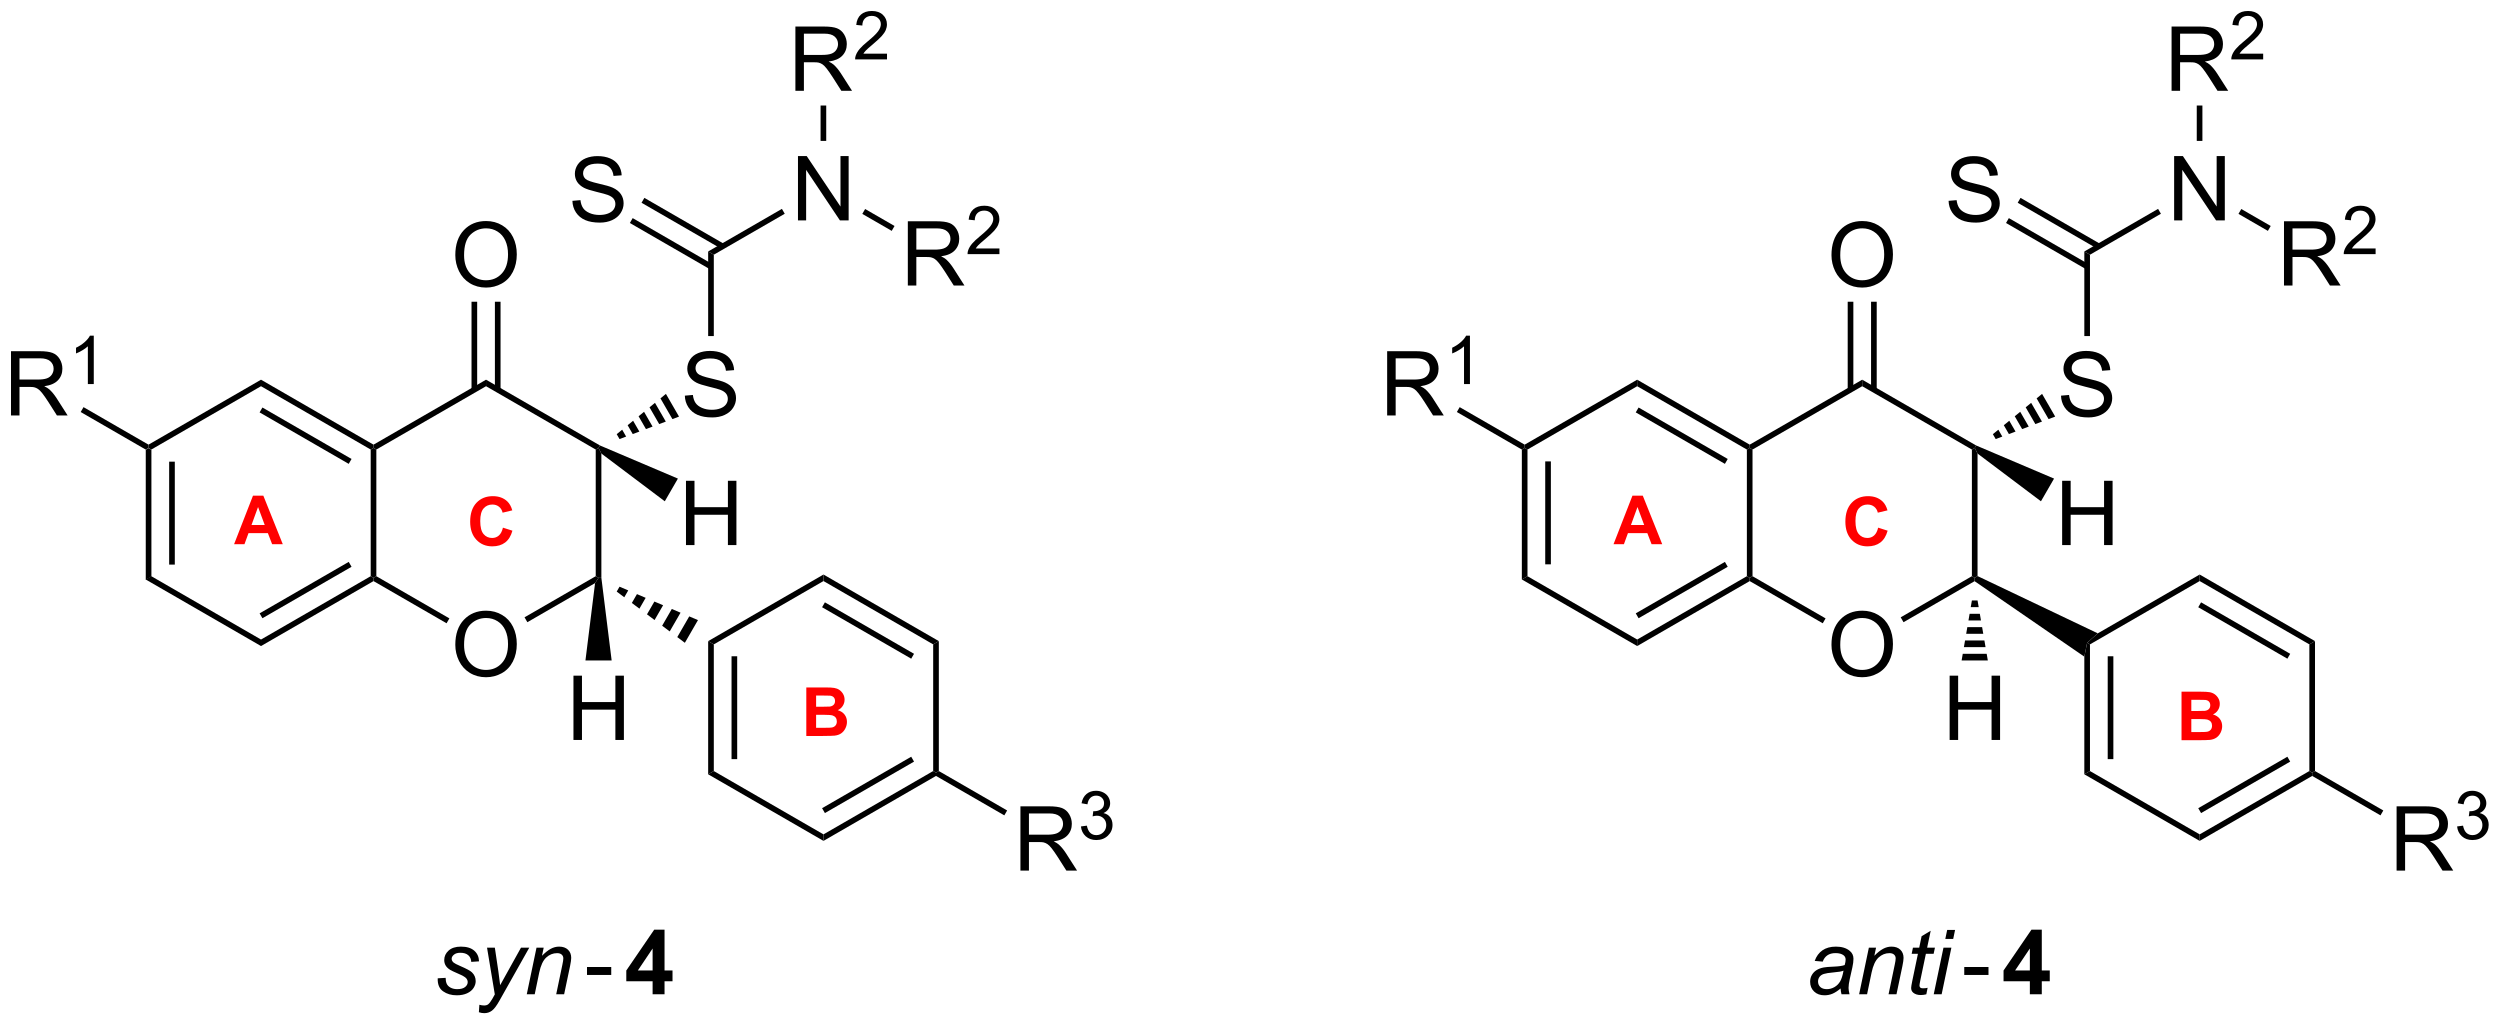<?xml version="1.0" encoding="UTF-8"?>
<!DOCTYPE svg PUBLIC '-//W3C//DTD SVG 1.0//EN'
          'http://www.w3.org/TR/2001/REC-SVG-20010904/DTD/svg10.dtd'>
<svg stroke-dasharray="none" shape-rendering="auto" xmlns="http://www.w3.org/2000/svg" font-family="'Dialog'" text-rendering="auto" width="607" fill-opacity="1" color-interpolation="auto" color-rendering="auto" preserveAspectRatio="xMidYMid meet" font-size="12px" viewBox="0 0 607 249" fill="black" xmlns:xlink="http://www.w3.org/1999/xlink" stroke="black" image-rendering="auto" stroke-miterlimit="10" stroke-linecap="square" stroke-linejoin="miter" font-style="normal" stroke-width="1" height="249" stroke-dashoffset="0" font-weight="normal" stroke-opacity="1"
><!--Generated by the Batik Graphics2D SVG Generator--><defs id="genericDefs"
  /><g
  ><defs id="defs1"
    ><clipPath clipPathUnits="userSpaceOnUse" id="clipPath1"
      ><path d="M2.944 2.736 L230.534 2.736 L230.534 95.982 L2.944 95.982 L2.944 2.736 Z"
      /></clipPath
      ><clipPath clipPathUnits="userSpaceOnUse" id="clipPath2"
      ><path d="M1.262 1.11 L1.262 91.763 L222.524 91.763 L222.524 1.11 Z"
      /></clipPath
    ></defs
    ><g transform="scale(2.667,2.667) translate(-2.944,-2.736) matrix(1.029,0,0,1.029,1.646,1.594)"
    ><path d="M14.157 40.902 L14.407 40.758 L14.657 40.902 L14.657 52.113 L14.157 52.402 ZM16.227 41.953 L16.227 51.063 L16.727 51.063 L16.727 41.953 Z" stroke="none" clip-path="url(#clipPath2)"
    /></g
    ><g transform="matrix(2.743,0,0,2.743,-3.463,-3.044)"
    ><path d="M14.157 52.402 L14.657 52.113 L24.366 57.719 L24.366 58.296 Z" stroke="none" clip-path="url(#clipPath2)"
    /></g
    ><g transform="matrix(2.743,0,0,2.743,-3.463,-3.044)"
    ><path d="M24.366 58.296 L24.366 57.719 L34.075 52.113 L34.325 52.258 L34.325 52.546 ZM24.491 55.834 L32.38 51.279 L32.13 50.846 L24.241 55.401 Z" stroke="none" clip-path="url(#clipPath2)"
    /></g
    ><g transform="matrix(2.743,0,0,2.743,-3.463,-3.044)"
    ><path d="M34.575 52.113 L34.325 52.258 L34.075 52.113 L34.075 40.902 L34.325 40.758 L34.575 40.902 Z" stroke="none" clip-path="url(#clipPath2)"
    /></g
    ><g transform="matrix(2.743,0,0,2.743,-3.463,-3.044)"
    ><path d="M34.325 40.469 L34.325 40.758 L34.075 40.902 L24.366 35.296 L24.366 34.719 ZM32.38 41.736 L24.491 37.181 L24.241 37.614 L32.13 42.169 Z" stroke="none" clip-path="url(#clipPath2)"
    /></g
    ><g transform="matrix(2.743,0,0,2.743,-3.463,-3.044)"
    ><path d="M24.366 34.719 L24.366 35.296 L14.657 40.902 L14.407 40.758 L14.407 40.469 Z" stroke="none" clip-path="url(#clipPath2)"
    /></g
    ><g transform="matrix(2.743,0,0,2.743,-3.463,-3.044)"
    ><path d="M41.565 58.186 Q41.565 56.768 42.325 55.968 Q43.086 55.166 44.29 55.166 Q45.077 55.166 45.708 55.544 Q46.342 55.919 46.673 56.592 Q47.007 57.265 47.007 58.119 Q47.007 58.986 46.658 59.669 Q46.308 60.352 45.666 60.704 Q45.027 61.056 44.285 61.056 Q43.482 61.056 42.848 60.668 Q42.217 60.277 41.891 59.607 Q41.565 58.934 41.565 58.186 ZM42.341 58.196 Q42.341 59.226 42.892 59.819 Q43.446 60.409 44.282 60.409 Q45.131 60.409 45.679 59.811 Q46.231 59.214 46.231 58.116 Q46.231 57.42 45.995 56.903 Q45.76 56.385 45.307 56.1 Q44.856 55.813 44.292 55.813 Q43.493 55.813 42.916 56.364 Q42.341 56.913 42.341 58.196 Z" stroke="none" clip-path="url(#clipPath2)"
    /></g
    ><g transform="matrix(2.743,0,0,2.743,-3.463,-3.044)"
    ><path d="M34.325 52.546 L34.325 52.258 L34.575 52.113 L41.041 55.847 L40.791 56.28 Z" stroke="none" clip-path="url(#clipPath2)"
    /></g
    ><g transform="matrix(2.743,0,0,2.743,-3.463,-3.044)"
    ><path d="M47.942 56.185 L47.692 55.752 L53.994 52.113 L54.244 52.258 L53.936 52.724 Z" stroke="none" clip-path="url(#clipPath2)"
    /></g
    ><g transform="matrix(2.743,0,0,2.743,-3.463,-3.044)"
    ><path d="M54.494 52.258 L54.244 52.258 L53.994 52.113 L53.994 40.902 L54.244 40.758 L54.494 41.257 Z" stroke="none" clip-path="url(#clipPath2)"
    /></g
    ><g transform="matrix(2.743,0,0,2.743,-3.463,-3.044)"
    ><path d="M54.369 40.541 L54.244 40.758 L53.994 40.902 L44.285 35.296 L44.285 34.719 Z" stroke="none" clip-path="url(#clipPath2)"
    /></g
    ><g transform="matrix(2.743,0,0,2.743,-3.463,-3.044)"
    ><path d="M44.285 34.719 L44.285 35.296 L34.575 40.902 L34.325 40.758 L34.325 40.469 Z" stroke="none" clip-path="url(#clipPath2)"
    /></g
    ><g transform="matrix(2.743,0,0,2.743,-3.463,-3.044)"
    ><path d="M2.235 37.887 L2.235 32.196 L4.758 32.196 Q5.519 32.196 5.915 32.349 Q6.311 32.502 6.546 32.89 Q6.784 33.278 6.784 33.749 Q6.784 34.355 6.391 34.771 Q6 35.185 5.18 35.297 Q5.48 35.441 5.635 35.581 Q5.964 35.884 6.259 36.337 L7.25 37.887 L6.303 37.887 L5.55 36.702 Q5.218 36.189 5.004 35.918 Q4.792 35.646 4.623 35.537 Q4.455 35.428 4.279 35.387 Q4.152 35.359 3.86 35.359 L2.988 35.359 L2.988 37.887 L2.235 37.887 ZM2.988 34.706 L4.605 34.706 Q5.123 34.706 5.413 34.6 Q5.705 34.494 5.855 34.259 Q6.008 34.023 6.008 33.749 Q6.008 33.345 5.713 33.087 Q5.42 32.825 4.789 32.825 L2.988 32.825 L2.988 34.706 Z" stroke="none" clip-path="url(#clipPath2)"
    /></g
    ><g transform="matrix(2.743,0,0,2.743,-3.463,-3.044)"
    ><path d="M9.563 35.105 L9.039 35.105 L9.039 31.764 Q8.849 31.945 8.542 32.125 Q8.235 32.306 7.991 32.397 L7.991 31.89 Q8.43 31.683 8.758 31.39 Q9.087 31.095 9.225 30.819 L9.563 30.819 L9.563 35.105 Z" stroke="none" clip-path="url(#clipPath2)"
    /></g
    ><g transform="matrix(2.743,0,0,2.743,-3.463,-3.044)"
    ><path d="M14.407 40.469 L14.407 40.758 L14.157 40.902 L8.405 37.581 L8.655 37.148 Z" stroke="none" clip-path="url(#clipPath2)"
    /></g
    ><g transform="matrix(2.743,0,0,2.743,-3.463,-3.044)"
    ><path d="M56.101 53.041 L56.872 53.37 L56.521 53.978 L55.851 53.474 ZM57.644 53.698 L58.415 54.027 L57.862 54.986 L57.191 54.482 ZM59.187 54.356 L59.958 54.684 L59.202 55.993 L58.532 55.489 ZM60.729 55.013 L61.501 55.342 L60.543 57.001 L59.873 56.497 ZM62.272 55.67 L63.044 55.999 L61.884 58.008 L61.213 57.504 Z" stroke="none" clip-path="url(#clipPath2)"
    /></g
    ><g transform="matrix(2.743,0,0,2.743,-3.463,-3.044)"
    ><path d="M61.882 36.132 L62.594 36.07 Q62.643 36.497 62.827 36.772 Q63.013 37.046 63.401 37.214 Q63.789 37.382 64.273 37.382 Q64.705 37.382 65.034 37.255 Q65.365 37.126 65.526 36.904 Q65.686 36.681 65.686 36.417 Q65.686 36.148 65.531 35.949 Q65.376 35.749 65.019 35.612 Q64.791 35.524 64.007 35.335 Q63.223 35.146 62.907 34.981 Q62.501 34.766 62.299 34.45 Q62.099 34.135 62.099 33.741 Q62.099 33.312 62.343 32.936 Q62.589 32.561 63.057 32.367 Q63.528 32.173 64.102 32.173 Q64.737 32.173 65.218 32.377 Q65.702 32.582 65.96 32.978 Q66.222 33.374 66.243 33.873 L65.521 33.928 Q65.461 33.389 65.125 33.115 Q64.791 32.838 64.133 32.838 Q63.45 32.838 63.137 33.089 Q62.827 33.337 62.827 33.692 Q62.827 33.997 63.047 34.197 Q63.264 34.393 64.183 34.603 Q65.101 34.81 65.443 34.965 Q65.94 35.193 66.175 35.545 Q66.413 35.897 66.413 36.355 Q66.413 36.808 66.152 37.212 Q65.893 37.613 65.404 37.838 Q64.918 38.06 64.309 38.06 Q63.536 38.06 63.013 37.835 Q62.493 37.608 62.195 37.157 Q61.898 36.704 61.882 36.132 Z" stroke="none" clip-path="url(#clipPath2)"
    /></g
    ><g transform="matrix(2.743,0,0,2.743,-3.463,-3.044)"
    ><path d="M55.851 39.541 L56.335 39.145 L56.686 39.753 L56.101 39.974 ZM56.819 38.749 L57.303 38.353 L57.856 39.311 L57.271 39.532 ZM57.787 37.956 L58.271 37.56 L59.026 38.869 L58.441 39.09 ZM58.755 37.164 L59.239 36.768 L60.197 38.427 L59.612 38.648 ZM59.723 36.372 L60.207 35.975 L61.367 37.985 L60.782 38.206 Z" stroke="none" clip-path="url(#clipPath2)"
    /></g
    ><g transform="matrix(2.743,0,0,2.743,-3.463,-3.044)"
    ><path d="M41.565 23.695 Q41.565 22.276 42.325 21.477 Q43.086 20.675 44.29 20.675 Q45.077 20.675 45.708 21.052 Q46.342 21.428 46.673 22.101 Q47.007 22.773 47.007 23.627 Q47.007 24.494 46.658 25.177 Q46.308 25.861 45.666 26.213 Q45.027 26.565 44.285 26.565 Q43.482 26.565 42.848 26.177 Q42.217 25.786 41.891 25.115 Q41.565 24.443 41.565 23.695 ZM42.341 23.705 Q42.341 24.735 42.892 25.328 Q43.446 25.918 44.282 25.918 Q45.131 25.918 45.679 25.32 Q46.231 24.722 46.231 23.625 Q46.231 22.929 45.995 22.411 Q45.76 21.893 45.307 21.609 Q44.856 21.322 44.292 21.322 Q43.493 21.322 42.916 21.873 Q42.341 22.421 42.341 23.705 Z" stroke="none" clip-path="url(#clipPath2)"
    /></g
    ><g transform="matrix(2.743,0,0,2.743,-3.463,-3.044)"
    ><path d="M45.569 35.605 L45.569 27.818 L45.069 27.818 L45.069 35.605 ZM43.5 35.605 L43.5 27.818 L43 27.818 L43 35.605 Z" stroke="none" clip-path="url(#clipPath2)"
    /></g
    ><g transform="matrix(2.743,0,0,2.743,-3.463,-3.044)"
    ><path d="M64.446 30.855 L63.946 30.855 L63.946 23.368 L64.446 23.656 Z" stroke="none" clip-path="url(#clipPath2)"
    /></g
    ><g transform="matrix(2.743,0,0,2.743,-3.463,-3.044)"
    ><path d="M51.93 18.887 L52.642 18.825 Q52.691 19.252 52.875 19.526 Q53.061 19.8 53.449 19.968 Q53.837 20.137 54.321 20.137 Q54.754 20.137 55.082 20.01 Q55.413 19.881 55.574 19.658 Q55.734 19.435 55.734 19.171 Q55.734 18.902 55.579 18.703 Q55.424 18.504 55.067 18.367 Q54.839 18.279 54.055 18.09 Q53.271 17.901 52.955 17.735 Q52.549 17.52 52.347 17.205 Q52.148 16.889 52.148 16.496 Q52.148 16.066 52.391 15.691 Q52.637 15.316 53.105 15.121 Q53.576 14.927 54.151 14.927 Q54.785 14.927 55.266 15.132 Q55.75 15.336 56.009 15.732 Q56.27 16.128 56.291 16.628 L55.569 16.682 Q55.509 16.144 55.173 15.869 Q54.839 15.592 54.182 15.592 Q53.498 15.592 53.185 15.843 Q52.875 16.092 52.875 16.446 Q52.875 16.752 53.095 16.951 Q53.312 17.148 54.231 17.357 Q55.15 17.564 55.491 17.72 Q55.988 17.947 56.224 18.299 Q56.462 18.651 56.462 19.109 Q56.462 19.562 56.2 19.966 Q55.941 20.367 55.452 20.592 Q54.966 20.815 54.358 20.815 Q53.584 20.815 53.061 20.59 Q52.541 20.362 52.243 19.912 Q51.946 19.459 51.93 18.887 Z" stroke="none" clip-path="url(#clipPath2)"
    /></g
    ><g transform="matrix(2.743,0,0,2.743,-3.463,-3.044)"
    ><path d="M65.355 22.698 L58.299 18.625 L58.049 19.058 L65.105 23.131 ZM64.321 24.49 L57.265 20.416 L57.015 20.849 L64.071 24.923 Z" stroke="none" clip-path="url(#clipPath2)"
    /></g
    ><g transform="matrix(2.743,0,0,2.743,-3.463,-3.044)"
    ><path d="M71.896 20.616 L71.896 14.925 L72.67 14.925 L75.659 19.392 L75.659 14.925 L76.381 14.925 L76.381 20.616 L75.607 20.616 L72.618 16.144 L72.618 20.616 L71.896 20.616 Z" stroke="none" clip-path="url(#clipPath2)"
    /></g
    ><g transform="matrix(2.743,0,0,2.743,-3.463,-3.044)"
    ><path d="M64.446 23.656 L63.946 23.368 L70.475 19.598 L70.725 20.031 Z" stroke="none" clip-path="url(#clipPath2)"
    /></g
    ><g transform="matrix(2.743,0,0,2.743,-3.463,-3.044)"
    ><path d="M71.668 9.15 L71.668 3.459 L74.192 3.459 Q74.952 3.459 75.348 3.612 Q75.744 3.765 75.98 4.153 Q76.218 4.541 76.218 5.012 Q76.218 5.617 75.824 6.034 Q75.434 6.448 74.613 6.559 Q74.913 6.704 75.069 6.844 Q75.397 7.147 75.692 7.6 L76.684 9.15 L75.736 9.15 L74.983 7.965 Q74.652 7.452 74.437 7.181 Q74.225 6.909 74.057 6.8 Q73.889 6.691 73.713 6.65 Q73.586 6.622 73.293 6.622 L72.421 6.622 L72.421 9.15 L71.668 9.15 ZM72.421 5.97 L74.039 5.97 Q74.556 5.97 74.846 5.863 Q75.139 5.757 75.289 5.522 Q75.441 5.286 75.441 5.012 Q75.441 4.608 75.146 4.349 Q74.854 4.088 74.222 4.088 L72.421 4.088 L72.421 5.97 Z" stroke="none" clip-path="url(#clipPath2)"
    /></g
    ><g transform="matrix(2.743,0,0,2.743,-3.463,-3.044)"
    ><path d="M79.777 5.863 L79.777 6.367 L76.955 6.367 Q76.949 6.177 77.017 6.003 Q77.124 5.715 77.36 5.436 Q77.599 5.156 78.047 4.79 Q78.742 4.219 78.987 3.885 Q79.231 3.551 79.231 3.254 Q79.231 2.944 79.008 2.73 Q78.787 2.515 78.428 2.515 Q78.049 2.515 77.822 2.742 Q77.595 2.969 77.593 3.371 L77.054 3.316 Q77.11 2.713 77.471 2.398 Q77.832 2.082 78.439 2.082 Q79.055 2.082 79.412 2.424 Q79.771 2.763 79.771 3.266 Q79.771 3.522 79.666 3.771 Q79.561 4.017 79.317 4.291 Q79.074 4.564 78.509 5.042 Q78.038 5.438 77.904 5.58 Q77.77 5.721 77.683 5.863 L79.777 5.863 Z" stroke="none" clip-path="url(#clipPath2)"
    /></g
    ><g transform="matrix(2.743,0,0,2.743,-3.463,-3.044)"
    ><path d="M74.397 13.582 L73.897 13.582 L73.897 10.45 L74.397 10.45 Z" stroke="none" clip-path="url(#clipPath2)"
    /></g
    ><g transform="matrix(2.743,0,0,2.743,-3.463,-3.044)"
    ><path d="M81.62 26.387 L81.62 20.696 L84.143 20.696 Q84.904 20.696 85.3 20.849 Q85.696 21.002 85.931 21.39 Q86.17 21.778 86.17 22.249 Q86.17 22.855 85.776 23.271 Q85.385 23.685 84.565 23.797 Q84.865 23.941 85.021 24.081 Q85.349 24.384 85.644 24.837 L86.635 26.387 L85.688 26.387 L84.935 25.202 Q84.604 24.689 84.389 24.418 Q84.177 24.146 84.009 24.037 Q83.841 23.928 83.665 23.887 Q83.538 23.859 83.245 23.859 L82.373 23.859 L82.373 26.387 L81.62 26.387 ZM82.373 23.206 L83.991 23.206 Q84.508 23.206 84.798 23.1 Q85.09 22.994 85.24 22.759 Q85.393 22.523 85.393 22.249 Q85.393 21.845 85.098 21.587 Q84.806 21.325 84.174 21.325 L82.373 21.325 L82.373 23.206 Z" stroke="none" clip-path="url(#clipPath2)"
    /></g
    ><g transform="matrix(2.743,0,0,2.743,-3.463,-3.044)"
    ><path d="M89.729 23.1 L89.729 23.605 L86.906 23.605 Q86.901 23.414 86.969 23.24 Q87.075 22.952 87.312 22.673 Q87.551 22.393 87.999 22.026 Q88.694 21.456 88.939 21.122 Q89.183 20.788 89.183 20.491 Q89.183 20.181 88.96 19.967 Q88.739 19.752 88.38 19.752 Q88.001 19.752 87.774 19.979 Q87.547 20.206 87.545 20.608 L87.005 20.553 Q87.062 19.95 87.423 19.635 Q87.784 19.319 88.391 19.319 Q89.007 19.319 89.364 19.661 Q89.723 20 89.723 20.503 Q89.723 20.759 89.618 21.008 Q89.513 21.254 89.269 21.528 Q89.026 21.801 88.461 22.279 Q87.99 22.675 87.856 22.817 Q87.722 22.958 87.634 23.1 L89.729 23.1 Z" stroke="none" clip-path="url(#clipPath2)"
    /></g
    ><g transform="matrix(2.743,0,0,2.743,-3.463,-3.044)"
    ><path d="M77.59 20.043 L77.84 19.61 L80.444 21.113 L80.194 21.546 Z" stroke="none" clip-path="url(#clipPath2)"
    /></g
    ><g transform="matrix(2.743,0,0,2.743,-3.463,-3.044)"
    ><path d="M63.946 57.859 L64.446 58.148 L64.446 69.359 L63.946 69.648 ZM66.016 59.199 L66.016 68.308 L66.516 68.308 L66.516 59.199 Z" stroke="none" clip-path="url(#clipPath2)"
    /></g
    ><g transform="matrix(2.743,0,0,2.743,-3.463,-3.044)"
    ><path d="M63.946 69.648 L64.446 69.359 L74.155 74.965 L74.155 75.542 Z" stroke="none" clip-path="url(#clipPath2)"
    /></g
    ><g transform="matrix(2.743,0,0,2.743,-3.463,-3.044)"
    ><path d="M74.155 75.542 L74.155 74.965 L83.864 69.359 L84.114 69.503 L84.114 69.792 ZM74.28 73.08 L82.169 68.525 L81.919 68.092 L74.03 72.647 Z" stroke="none" clip-path="url(#clipPath2)"
    /></g
    ><g transform="matrix(2.743,0,0,2.743,-3.463,-3.044)"
    ><path d="M84.364 69.359 L84.114 69.503 L83.864 69.359 L83.864 58.148 L84.364 57.859 Z" stroke="none" clip-path="url(#clipPath2)"
    /></g
    ><g transform="matrix(2.743,0,0,2.743,-3.463,-3.044)"
    ><path d="M84.364 57.859 L83.864 58.148 L74.155 52.542 L74.155 51.965 ZM82.169 58.982 L74.28 54.427 L74.03 54.86 L81.919 59.415 Z" stroke="none" clip-path="url(#clipPath2)"
    /></g
    ><g transform="matrix(2.743,0,0,2.743,-3.463,-3.044)"
    ><path d="M74.155 51.965 L74.155 52.542 L64.446 58.148 L63.946 57.859 Z" stroke="none" clip-path="url(#clipPath2)"
    /></g
    ><g transform="matrix(2.743,0,0,2.743,-3.463,-3.044)"
    ><path d="M91.587 78.174 L91.587 72.483 L94.11 72.483 Q94.871 72.483 95.267 72.636 Q95.663 72.789 95.898 73.177 Q96.136 73.565 96.136 74.036 Q96.136 74.641 95.743 75.058 Q95.352 75.472 94.532 75.584 Q94.832 75.728 94.987 75.868 Q95.316 76.171 95.611 76.624 L96.602 78.174 L95.655 78.174 L94.902 76.989 Q94.571 76.476 94.356 76.205 Q94.144 75.933 93.975 75.824 Q93.807 75.716 93.631 75.674 Q93.504 75.646 93.212 75.646 L92.34 75.646 L92.34 78.174 L91.587 78.174 ZM92.34 74.993 L93.957 74.993 Q94.475 74.993 94.765 74.887 Q95.057 74.781 95.207 74.546 Q95.36 74.31 95.36 74.036 Q95.36 73.632 95.065 73.374 Q94.772 73.112 94.141 73.112 L92.34 73.112 L92.34 74.993 Z" stroke="none" clip-path="url(#clipPath2)"
    /></g
    ><g transform="matrix(2.743,0,0,2.743,-3.463,-3.044)"
    ><path d="M96.943 74.264 L97.467 74.194 Q97.558 74.64 97.774 74.836 Q97.991 75.032 98.304 75.032 Q98.672 75.032 98.927 74.776 Q99.183 74.52 99.183 74.141 Q99.183 73.781 98.946 73.548 Q98.711 73.313 98.346 73.313 Q98.199 73.313 97.978 73.371 L98.036 72.911 Q98.088 72.917 98.119 72.917 Q98.455 72.917 98.723 72.742 Q98.991 72.567 98.991 72.203 Q98.991 71.915 98.795 71.727 Q98.601 71.537 98.292 71.537 Q97.985 71.537 97.782 71.729 Q97.578 71.921 97.519 72.305 L96.996 72.212 Q97.093 71.684 97.432 71.395 Q97.774 71.106 98.28 71.106 Q98.63 71.106 98.923 71.255 Q99.218 71.405 99.373 71.665 Q99.528 71.923 99.528 72.214 Q99.528 72.492 99.379 72.719 Q99.231 72.946 98.94 73.08 Q99.319 73.167 99.528 73.443 Q99.738 73.716 99.738 74.13 Q99.738 74.689 99.33 75.079 Q98.923 75.467 98.3 75.467 Q97.739 75.467 97.366 75.133 Q96.996 74.798 96.943 74.264 Z" stroke="none" clip-path="url(#clipPath2)"
    /></g
    ><g transform="matrix(2.743,0,0,2.743,-3.463,-3.044)"
    ><path d="M84.114 69.792 L84.114 69.503 L84.364 69.359 L90.411 72.85 L90.161 73.283 Z" stroke="none" clip-path="url(#clipPath2)"
    /></g
    ><g transform="matrix(2.743,0,0,2.743,-3.463,-3.044)"
    ><path d="M61.983 49.358 L61.983 43.667 L62.736 43.667 L62.736 46.004 L65.694 46.004 L65.694 43.667 L66.447 43.667 L66.447 49.358 L65.694 49.358 L65.694 46.674 L62.736 46.674 L62.736 49.358 L61.983 49.358 Z" stroke="none" clip-path="url(#clipPath2)"
    /></g
    ><g transform="matrix(2.743,0,0,2.743,-3.463,-3.044)"
    ><path d="M54.494 41.257 L54.244 40.758 L54.369 40.541 L61.267 43.473 L60.107 45.482 Z" stroke="none" clip-path="url(#clipPath2)"
    /></g
    ><g transform="matrix(2.743,0,0,2.743,-3.463,-3.044)"
    ><path d="M52.023 66.608 L52.023 60.917 L52.776 60.917 L52.776 63.254 L55.734 63.254 L55.734 60.917 L56.487 60.917 L56.487 66.608 L55.734 66.608 L55.734 63.924 L52.776 63.924 L52.776 66.608 L52.023 66.608 Z" stroke="none" clip-path="url(#clipPath2)"
    /></g
    ><g transform="matrix(2.743,0,0,2.743,-3.463,-3.044)"
    ><path d="M53.936 52.724 L54.244 52.258 L54.494 52.258 L55.404 59.573 L53.084 59.573 Z" stroke="none" clip-path="url(#clipPath2)"
    /></g
    ><g transform="matrix(2.743,0,0,2.743,-3.463,-3.044)"
    ><path d="M135.97 40.902 L136.22 40.758 L136.47 40.902 L136.47 52.113 L135.97 52.402 ZM138.04 41.953 L138.04 51.063 L138.54 51.063 L138.54 41.953 Z" stroke="none" clip-path="url(#clipPath2)"
    /></g
    ><g transform="matrix(2.743,0,0,2.743,-3.463,-3.044)"
    ><path d="M135.97 52.402 L136.47 52.113 L146.179 57.719 L146.179 58.296 Z" stroke="none" clip-path="url(#clipPath2)"
    /></g
    ><g transform="matrix(2.743,0,0,2.743,-3.463,-3.044)"
    ><path d="M146.179 58.296 L146.179 57.719 L155.889 52.113 L156.139 52.258 L156.139 52.546 ZM146.304 55.834 L154.194 51.279 L153.944 50.846 L146.054 55.401 Z" stroke="none" clip-path="url(#clipPath2)"
    /></g
    ><g transform="matrix(2.743,0,0,2.743,-3.463,-3.044)"
    ><path d="M156.389 52.113 L156.139 52.258 L155.889 52.113 L155.889 40.902 L156.139 40.758 L156.389 40.902 Z" stroke="none" clip-path="url(#clipPath2)"
    /></g
    ><g transform="matrix(2.743,0,0,2.743,-3.463,-3.044)"
    ><path d="M156.139 40.469 L156.139 40.758 L155.889 40.902 L146.179 35.296 L146.179 34.719 ZM154.194 41.736 L146.304 37.181 L146.054 37.614 L153.944 42.169 Z" stroke="none" clip-path="url(#clipPath2)"
    /></g
    ><g transform="matrix(2.743,0,0,2.743,-3.463,-3.044)"
    ><path d="M146.179 34.719 L146.179 35.296 L136.47 40.902 L136.22 40.758 L136.22 40.469 Z" stroke="none" clip-path="url(#clipPath2)"
    /></g
    ><g transform="matrix(2.743,0,0,2.743,-3.463,-3.044)"
    ><path d="M163.378 58.186 Q163.378 56.768 164.139 55.968 Q164.9 55.166 166.103 55.166 Q166.89 55.166 167.521 55.544 Q168.155 55.919 168.487 56.592 Q168.82 57.265 168.82 58.119 Q168.82 58.986 168.471 59.669 Q168.122 60.352 167.48 60.704 Q166.841 61.056 166.098 61.056 Q165.296 61.056 164.662 60.668 Q164.03 60.277 163.704 59.607 Q163.378 58.934 163.378 58.186 ZM164.154 58.196 Q164.154 59.226 164.706 59.819 Q165.259 60.409 166.095 60.409 Q166.944 60.409 167.493 59.811 Q168.044 59.214 168.044 58.116 Q168.044 57.42 167.809 56.903 Q167.573 56.385 167.12 56.1 Q166.67 55.813 166.106 55.813 Q165.306 55.813 164.729 56.364 Q164.154 56.913 164.154 58.196 Z" stroke="none" clip-path="url(#clipPath2)"
    /></g
    ><g transform="matrix(2.743,0,0,2.743,-3.463,-3.044)"
    ><path d="M156.139 52.546 L156.139 52.258 L156.389 52.113 L162.855 55.847 L162.605 56.28 Z" stroke="none" clip-path="url(#clipPath2)"
    /></g
    ><g transform="matrix(2.743,0,0,2.743,-3.463,-3.044)"
    ><path d="M169.755 56.185 L169.505 55.752 L175.807 52.113 L176.057 52.258 L176.046 52.553 Z" stroke="none" clip-path="url(#clipPath2)"
    /></g
    ><g transform="matrix(2.743,0,0,2.743,-3.463,-3.044)"
    ><path d="M176.307 52.101 L176.057 52.258 L175.807 52.113 L175.807 40.902 L176.057 40.758 L176.307 41.257 Z" stroke="none" clip-path="url(#clipPath2)"
    /></g
    ><g transform="matrix(2.743,0,0,2.743,-3.463,-3.044)"
    ><path d="M176.182 40.541 L176.057 40.758 L175.807 40.902 L166.098 35.296 L166.098 34.719 Z" stroke="none" clip-path="url(#clipPath2)"
    /></g
    ><g transform="matrix(2.743,0,0,2.743,-3.463,-3.044)"
    ><path d="M166.098 34.719 L166.098 35.296 L156.389 40.902 L156.139 40.758 L156.139 40.469 Z" stroke="none" clip-path="url(#clipPath2)"
    /></g
    ><g transform="matrix(2.743,0,0,2.743,-3.463,-3.044)"
    ><path d="M124.048 37.887 L124.048 32.196 L126.571 32.196 Q127.332 32.196 127.728 32.349 Q128.124 32.502 128.359 32.89 Q128.598 33.278 128.598 33.749 Q128.598 34.355 128.204 34.771 Q127.813 35.185 126.993 35.297 Q127.293 35.441 127.449 35.581 Q127.777 35.884 128.072 36.337 L129.063 37.887 L128.116 37.887 L127.363 36.702 Q127.032 36.189 126.817 35.918 Q126.605 35.646 126.437 35.537 Q126.269 35.428 126.093 35.387 Q125.966 35.359 125.673 35.359 L124.801 35.359 L124.801 37.887 L124.048 37.887 ZM124.801 34.706 L126.419 34.706 Q126.936 34.706 127.226 34.6 Q127.518 34.494 127.668 34.259 Q127.821 34.023 127.821 33.749 Q127.821 33.345 127.526 33.087 Q127.234 32.825 126.602 32.825 L124.801 32.825 L124.801 34.706 Z" stroke="none" clip-path="url(#clipPath2)"
    /></g
    ><g transform="matrix(2.743,0,0,2.743,-3.463,-3.044)"
    ><path d="M131.376 35.105 L130.852 35.105 L130.852 31.764 Q130.662 31.945 130.355 32.125 Q130.049 32.306 129.804 32.397 L129.804 31.89 Q130.243 31.683 130.571 31.39 Q130.901 31.095 131.039 30.819 L131.376 30.819 L131.376 35.105 Z" stroke="none" clip-path="url(#clipPath2)"
    /></g
    ><g transform="matrix(2.743,0,0,2.743,-3.463,-3.044)"
    ><path d="M136.22 40.469 L136.22 40.758 L135.97 40.902 L130.218 37.581 L130.468 37.148 Z" stroke="none" clip-path="url(#clipPath2)"
    /></g
    ><g transform="matrix(2.743,0,0,2.743,-3.463,-3.044)"
    ><path d="M176.046 52.553 L176.057 52.258 L176.307 52.101 L186.951 57.171 L186.009 58.003 L185.759 59.235 Z" stroke="none" clip-path="url(#clipPath2)"
    /></g
    ><g transform="matrix(2.743,0,0,2.743,-3.463,-3.044)"
    ><path d="M183.695 36.132 L184.407 36.07 Q184.456 36.497 184.64 36.772 Q184.826 37.046 185.214 37.214 Q185.603 37.382 186.087 37.382 Q186.519 37.382 186.847 37.255 Q187.179 37.126 187.339 36.904 Q187.5 36.681 187.5 36.417 Q187.5 36.148 187.344 35.949 Q187.189 35.749 186.832 35.612 Q186.604 35.524 185.82 35.335 Q185.036 35.146 184.72 34.981 Q184.314 34.766 184.112 34.45 Q183.913 34.135 183.913 33.741 Q183.913 33.312 184.156 32.936 Q184.402 32.561 184.87 32.367 Q185.341 32.173 185.916 32.173 Q186.55 32.173 187.031 32.377 Q187.515 32.582 187.774 32.978 Q188.035 33.374 188.056 33.873 L187.334 33.928 Q187.274 33.389 186.938 33.115 Q186.604 32.838 185.947 32.838 Q185.264 32.838 184.951 33.089 Q184.64 33.337 184.64 33.692 Q184.64 33.997 184.86 34.197 Q185.077 34.393 185.996 34.603 Q186.915 34.81 187.256 34.965 Q187.753 35.193 187.989 35.545 Q188.227 35.897 188.227 36.355 Q188.227 36.808 187.965 37.212 Q187.707 37.613 187.218 37.838 Q186.731 38.06 186.123 38.06 Q185.349 38.06 184.826 37.835 Q184.306 37.608 184.009 37.157 Q183.711 36.704 183.695 36.132 Z" stroke="none" clip-path="url(#clipPath2)"
    /></g
    ><g transform="matrix(2.743,0,0,2.743,-3.463,-3.044)"
    ><path d="M177.664 39.541 L178.148 39.145 L178.499 39.753 L177.914 39.974 ZM178.632 38.749 L179.116 38.353 L179.67 39.311 L179.084 39.532 ZM179.6 37.956 L180.084 37.56 L180.84 38.869 L180.255 39.09 ZM180.568 37.164 L181.052 36.768 L182.01 38.427 L181.425 38.648 ZM181.536 36.372 L182.02 35.975 L183.18 37.984 L182.595 38.206 Z" stroke="none" clip-path="url(#clipPath2)"
    /></g
    ><g transform="matrix(2.743,0,0,2.743,-3.463,-3.044)"
    ><path d="M163.378 23.695 Q163.378 22.277 164.139 21.477 Q164.9 20.675 166.103 20.675 Q166.89 20.675 167.521 21.052 Q168.155 21.428 168.487 22.101 Q168.82 22.773 168.82 23.628 Q168.82 24.494 168.471 25.178 Q168.122 25.861 167.48 26.213 Q166.841 26.565 166.098 26.565 Q165.296 26.565 164.662 26.177 Q164.03 25.786 163.704 25.116 Q163.378 24.443 163.378 23.695 ZM164.154 23.705 Q164.154 24.735 164.706 25.328 Q165.259 25.918 166.095 25.918 Q166.944 25.918 167.493 25.32 Q168.044 24.722 168.044 23.625 Q168.044 22.929 167.809 22.411 Q167.573 21.894 167.12 21.609 Q166.67 21.322 166.106 21.322 Q165.306 21.322 164.729 21.873 Q164.154 22.422 164.154 23.705 Z" stroke="none" clip-path="url(#clipPath2)"
    /></g
    ><g transform="matrix(2.743,0,0,2.743,-3.463,-3.044)"
    ><path d="M167.382 35.605 L167.382 27.818 L166.882 27.818 L166.882 35.605 ZM165.314 35.605 L165.314 27.818 L164.814 27.818 L164.814 35.605 Z" stroke="none" clip-path="url(#clipPath2)"
    /></g
    ><g transform="matrix(2.743,0,0,2.743,-3.463,-3.044)"
    ><path d="M186.259 30.855 L185.759 30.855 L185.759 23.368 L186.259 23.656 Z" stroke="none" clip-path="url(#clipPath2)"
    /></g
    ><g transform="matrix(2.743,0,0,2.743,-3.463,-3.044)"
    ><path d="M173.744 18.887 L174.455 18.825 Q174.505 19.252 174.688 19.526 Q174.875 19.8 175.263 19.968 Q175.651 20.137 176.135 20.137 Q176.567 20.137 176.896 20.01 Q177.227 19.881 177.387 19.658 Q177.548 19.435 177.548 19.171 Q177.548 18.902 177.393 18.703 Q177.237 18.504 176.88 18.367 Q176.652 18.279 175.868 18.09 Q175.084 17.901 174.768 17.735 Q174.362 17.52 174.16 17.205 Q173.961 16.889 173.961 16.496 Q173.961 16.066 174.204 15.691 Q174.45 15.316 174.918 15.121 Q175.389 14.927 175.964 14.927 Q176.598 14.927 177.079 15.132 Q177.563 15.336 177.822 15.732 Q178.083 16.128 178.104 16.628 L177.382 16.682 Q177.323 16.144 176.986 15.869 Q176.652 15.592 175.995 15.592 Q175.312 15.592 174.999 15.843 Q174.688 16.092 174.688 16.446 Q174.688 16.752 174.908 16.951 Q175.126 17.148 176.044 17.357 Q176.963 17.564 177.305 17.72 Q177.802 17.947 178.037 18.299 Q178.275 18.651 178.275 19.109 Q178.275 19.562 178.014 19.966 Q177.755 20.367 177.266 20.592 Q176.779 20.815 176.171 20.815 Q175.397 20.815 174.875 20.59 Q174.354 20.362 174.057 19.912 Q173.759 19.459 173.744 18.887 Z" stroke="none" clip-path="url(#clipPath2)"
    /></g
    ><g transform="matrix(2.743,0,0,2.743,-3.463,-3.044)"
    ><path d="M187.168 22.698 L180.112 18.625 L179.862 19.058 L186.918 23.131 ZM186.134 24.49 L179.078 20.416 L178.828 20.849 L185.884 24.923 Z" stroke="none" clip-path="url(#clipPath2)"
    /></g
    ><g transform="matrix(2.743,0,0,2.743,-3.463,-3.044)"
    ><path d="M193.709 20.616 L193.709 14.925 L194.483 14.925 L197.472 19.392 L197.472 14.925 L198.194 14.925 L198.194 20.616 L197.42 20.616 L194.431 16.144 L194.431 20.616 L193.709 20.616 Z" stroke="none" clip-path="url(#clipPath2)"
    /></g
    ><g transform="matrix(2.743,0,0,2.743,-3.463,-3.044)"
    ><path d="M186.259 23.656 L185.759 23.368 L192.288 19.598 L192.538 20.031 Z" stroke="none" clip-path="url(#clipPath2)"
    /></g
    ><g transform="matrix(2.743,0,0,2.743,-3.463,-3.044)"
    ><path d="M193.482 9.15 L193.482 3.459 L196.005 3.459 Q196.766 3.459 197.161 3.612 Q197.558 3.765 197.793 4.153 Q198.031 4.541 198.031 5.012 Q198.031 5.617 197.638 6.034 Q197.247 6.448 196.427 6.559 Q196.727 6.704 196.882 6.844 Q197.211 7.147 197.506 7.6 L198.497 9.15 L197.55 9.15 L196.797 7.965 Q196.465 7.452 196.251 7.181 Q196.038 6.909 195.87 6.8 Q195.702 6.691 195.526 6.65 Q195.399 6.622 195.107 6.622 L194.235 6.622 L194.235 9.15 L193.482 9.15 ZM194.235 5.97 L195.852 5.97 Q196.37 5.97 196.66 5.863 Q196.952 5.757 197.102 5.522 Q197.255 5.286 197.255 5.012 Q197.255 4.608 196.96 4.349 Q196.667 4.088 196.036 4.088 L194.235 4.088 L194.235 5.97 Z" stroke="none" clip-path="url(#clipPath2)"
    /></g
    ><g transform="matrix(2.743,0,0,2.743,-3.463,-3.044)"
    ><path d="M201.59 5.863 L201.59 6.367 L198.768 6.367 Q198.762 6.177 198.83 6.003 Q198.937 5.715 199.174 5.436 Q199.412 5.156 199.861 4.79 Q200.556 4.219 200.8 3.885 Q201.045 3.551 201.045 3.254 Q201.045 2.944 200.821 2.73 Q200.6 2.515 200.241 2.515 Q199.863 2.515 199.636 2.742 Q199.409 2.969 199.407 3.371 L198.867 3.316 Q198.923 2.713 199.284 2.398 Q199.645 2.082 200.253 2.082 Q200.868 2.082 201.225 2.424 Q201.584 2.763 201.584 3.266 Q201.584 3.522 201.48 3.771 Q201.375 4.017 201.13 4.291 Q200.887 4.564 200.323 5.042 Q199.851 5.438 199.717 5.58 Q199.583 5.721 199.496 5.863 L201.59 5.863 Z" stroke="none" clip-path="url(#clipPath2)"
    /></g
    ><g transform="matrix(2.743,0,0,2.743,-3.463,-3.044)"
    ><path d="M196.211 13.582 L195.711 13.582 L195.711 10.45 L196.211 10.45 Z" stroke="none" clip-path="url(#clipPath2)"
    /></g
    ><g transform="matrix(2.743,0,0,2.743,-3.463,-3.044)"
    ><path d="M203.433 26.387 L203.433 20.696 L205.957 20.696 Q206.717 20.696 207.113 20.849 Q207.509 21.002 207.745 21.39 Q207.983 21.778 207.983 22.249 Q207.983 22.855 207.589 23.271 Q207.199 23.685 206.378 23.797 Q206.679 23.941 206.834 24.081 Q207.162 24.384 207.458 24.837 L208.449 26.387 L207.501 26.387 L206.749 25.202 Q206.417 24.689 206.202 24.418 Q205.99 24.146 205.822 24.037 Q205.654 23.928 205.478 23.887 Q205.351 23.859 205.059 23.859 L204.186 23.859 L204.186 26.387 L203.433 26.387 ZM204.186 23.206 L205.804 23.206 Q206.321 23.206 206.611 23.1 Q206.904 22.994 207.054 22.759 Q207.207 22.523 207.207 22.249 Q207.207 21.845 206.911 21.587 Q206.619 21.325 205.988 21.325 L204.186 21.325 L204.186 23.206 Z" stroke="none" clip-path="url(#clipPath2)"
    /></g
    ><g transform="matrix(2.743,0,0,2.743,-3.463,-3.044)"
    ><path d="M211.542 23.1 L211.542 23.605 L208.72 23.605 Q208.714 23.414 208.782 23.24 Q208.889 22.952 209.125 22.673 Q209.364 22.393 209.812 22.026 Q210.507 21.456 210.752 21.122 Q210.996 20.788 210.996 20.491 Q210.996 20.181 210.773 19.967 Q210.552 19.752 210.193 19.752 Q209.815 19.752 209.587 19.979 Q209.36 20.206 209.358 20.608 L208.819 20.553 Q208.875 19.95 209.236 19.635 Q209.597 19.319 210.205 19.319 Q210.82 19.319 211.177 19.661 Q211.536 20 211.536 20.503 Q211.536 20.759 211.431 21.008 Q211.327 21.254 211.082 21.528 Q210.839 21.801 210.274 22.279 Q209.803 22.675 209.669 22.817 Q209.535 22.958 209.448 23.1 L211.542 23.1 Z" stroke="none" clip-path="url(#clipPath2)"
    /></g
    ><g transform="matrix(2.743,0,0,2.743,-3.463,-3.044)"
    ><path d="M199.404 20.043 L199.654 19.61 L202.257 21.113 L202.007 21.546 Z" stroke="none" clip-path="url(#clipPath2)"
    /></g
    ><g transform="matrix(2.743,0,0,2.743,-3.463,-3.044)"
    ><path d="M185.759 59.235 L186.009 58.003 L186.259 58.148 L186.259 69.359 L185.759 69.648 ZM187.829 59.199 L187.829 68.308 L188.329 68.308 L188.329 59.199 Z" stroke="none" clip-path="url(#clipPath2)"
    /></g
    ><g transform="matrix(2.743,0,0,2.743,-3.463,-3.044)"
    ><path d="M185.759 69.648 L186.259 69.359 L195.968 74.965 L195.968 75.542 Z" stroke="none" clip-path="url(#clipPath2)"
    /></g
    ><g transform="matrix(2.743,0,0,2.743,-3.463,-3.044)"
    ><path d="M195.968 75.542 L195.968 74.965 L205.678 69.359 L205.928 69.503 L205.928 69.792 ZM196.093 73.08 L203.982 68.525 L203.732 68.092 L195.843 72.647 Z" stroke="none" clip-path="url(#clipPath2)"
    /></g
    ><g transform="matrix(2.743,0,0,2.743,-3.463,-3.044)"
    ><path d="M206.178 69.359 L205.928 69.503 L205.678 69.359 L205.678 58.148 L206.178 57.859 Z" stroke="none" clip-path="url(#clipPath2)"
    /></g
    ><g transform="matrix(2.743,0,0,2.743,-3.463,-3.044)"
    ><path d="M206.178 57.859 L205.678 58.148 L195.968 52.542 L195.968 51.965 ZM203.982 58.982 L196.093 54.427 L195.843 54.86 L203.732 59.415 Z" stroke="none" clip-path="url(#clipPath2)"
    /></g
    ><g transform="matrix(2.743,0,0,2.743,-3.463,-3.044)"
    ><path d="M195.968 51.965 L195.968 52.542 L186.259 58.148 L186.009 58.003 L186.951 57.171 Z" stroke="none" clip-path="url(#clipPath2)"
    /></g
    ><g transform="matrix(2.743,0,0,2.743,-3.463,-3.044)"
    ><path d="M213.4 78.174 L213.4 72.483 L215.923 72.483 Q216.684 72.483 217.08 72.636 Q217.476 72.789 217.712 73.177 Q217.95 73.565 217.95 74.036 Q217.95 74.641 217.556 75.058 Q217.166 75.472 216.345 75.584 Q216.645 75.728 216.801 75.868 Q217.129 76.171 217.424 76.624 L218.416 78.174 L217.468 78.174 L216.715 76.989 Q216.384 76.476 216.169 76.205 Q215.957 75.933 215.789 75.824 Q215.621 75.716 215.445 75.674 Q215.318 75.646 215.025 75.646 L214.153 75.646 L214.153 78.174 L213.4 78.174 ZM214.153 74.993 L215.771 74.993 Q216.288 74.993 216.578 74.887 Q216.87 74.781 217.021 74.546 Q217.173 74.31 217.173 74.036 Q217.173 73.632 216.878 73.374 Q216.586 73.112 215.954 73.112 L214.153 73.112 L214.153 74.993 Z" stroke="none" clip-path="url(#clipPath2)"
    /></g
    ><g transform="matrix(2.743,0,0,2.743,-3.463,-3.044)"
    ><path d="M218.756 74.264 L219.28 74.194 Q219.372 74.64 219.587 74.836 Q219.805 75.032 220.117 75.032 Q220.486 75.032 220.74 74.776 Q220.996 74.52 220.996 74.141 Q220.996 73.781 220.76 73.548 Q220.525 73.313 220.16 73.313 Q220.012 73.313 219.791 73.371 L219.849 72.911 Q219.902 72.917 219.933 72.917 Q220.268 72.917 220.536 72.742 Q220.804 72.567 220.804 72.203 Q220.804 71.915 220.608 71.727 Q220.414 71.537 220.105 71.537 Q219.799 71.537 219.595 71.729 Q219.391 71.921 219.333 72.305 L218.809 72.212 Q218.906 71.684 219.246 71.395 Q219.587 71.106 220.094 71.106 Q220.443 71.106 220.736 71.255 Q221.031 71.405 221.186 71.665 Q221.342 71.923 221.342 72.214 Q221.342 72.492 221.192 72.719 Q221.045 72.946 220.754 73.08 Q221.132 73.167 221.342 73.443 Q221.551 73.716 221.551 74.13 Q221.551 74.689 221.144 75.079 Q220.736 75.467 220.113 75.467 Q219.552 75.467 219.18 75.133 Q218.809 74.798 218.756 74.264 Z" stroke="none" clip-path="url(#clipPath2)"
    /></g
    ><g transform="matrix(2.743,0,0,2.743,-3.463,-3.044)"
    ><path d="M205.928 69.792 L205.928 69.503 L206.178 69.359 L212.224 72.85 L211.974 73.283 Z" stroke="none" clip-path="url(#clipPath2)"
    /></g
    ><g transform="matrix(2.743,0,0,2.743,-3.463,-3.044)"
    ><path d="M183.796 49.358 L183.796 43.667 L184.549 43.667 L184.549 46.004 L187.507 46.004 L187.507 43.667 L188.26 43.667 L188.26 49.358 L187.507 49.358 L187.507 46.674 L184.549 46.674 L184.549 49.358 L183.796 49.358 Z" stroke="none" clip-path="url(#clipPath2)"
    /></g
    ><g transform="matrix(2.743,0,0,2.743,-3.463,-3.044)"
    ><path d="M176.307 41.257 L176.057 40.758 L176.182 40.541 L183.08 43.473 L181.92 45.482 Z" stroke="none" clip-path="url(#clipPath2)"
    /></g
    ><g transform="matrix(2.743,0,0,2.743,-3.463,-3.044)"
    ><path d="M173.837 66.608 L173.837 60.917 L174.59 60.917 L174.59 63.254 L177.548 63.254 L177.548 60.917 L178.301 60.917 L178.301 66.608 L177.548 66.608 L177.548 63.924 L174.59 63.924 L174.59 66.608 L173.837 66.608 Z" stroke="none" clip-path="url(#clipPath2)"
    /></g
    ><g transform="matrix(2.743,0,0,2.743,-3.463,-3.044)"
    ><path d="M176.307 54.258 L176.408 54.848 L175.706 54.848 L175.807 54.258 ZM176.509 55.439 L176.611 56.03 L175.504 56.03 L175.605 55.439 ZM176.712 56.62 L176.813 57.211 L175.302 57.211 L175.403 56.62 ZM176.914 57.801 L177.015 58.392 L175.099 58.392 L175.201 57.801 ZM177.116 58.983 L177.217 59.573 L174.897 59.573 L174.998 58.983 Z" stroke="none" clip-path="url(#clipPath2)"
    /></g
    ><g transform="matrix(2.743,0,0,2.743,-3.463,-3.044)"
    ><path d="M40.007 87.706 L40.709 87.665 Q40.709 87.968 40.802 88.183 Q40.895 88.395 41.146 88.532 Q41.397 88.666 41.731 88.666 Q42.197 88.666 42.429 88.48 Q42.662 88.294 42.662 88.04 Q42.662 87.859 42.523 87.696 Q42.378 87.533 41.821 87.295 Q41.265 87.054 41.11 86.958 Q40.848 86.798 40.716 86.583 Q40.584 86.368 40.584 86.089 Q40.584 85.6 40.972 85.25 Q41.361 84.901 42.059 84.901 Q42.836 84.901 43.242 85.261 Q43.648 85.618 43.664 86.205 L42.976 86.252 Q42.96 85.879 42.712 85.662 Q42.463 85.445 42.01 85.445 Q41.645 85.445 41.444 85.613 Q41.242 85.778 41.242 85.972 Q41.242 86.166 41.415 86.314 Q41.532 86.415 42.018 86.625 Q42.825 86.974 43.035 87.176 Q43.369 87.497 43.369 87.96 Q43.369 88.265 43.18 88.56 Q42.991 88.855 42.605 89.034 Q42.22 89.21 41.695 89.21 Q40.98 89.21 40.481 88.855 Q39.979 88.503 40.007 87.706 ZM43.651 90.708 L43.695 90.048 Q43.912 90.111 44.117 90.111 Q44.332 90.111 44.464 90.015 Q44.634 89.885 44.836 89.533 L45.061 89.13 L44.373 84.994 L45.064 84.994 L45.374 87.077 Q45.468 87.696 45.535 88.312 L47.378 84.994 L48.112 84.994 L45.483 89.665 Q45.103 90.349 44.808 90.569 Q44.513 90.791 44.13 90.791 Q43.884 90.791 43.651 90.708 ZM47.89 89.117 L48.752 84.994 L49.388 84.994 L49.238 85.711 Q49.652 85.289 50.012 85.095 Q50.374 84.901 50.752 84.901 Q51.252 84.901 51.536 85.173 Q51.824 85.445 51.824 85.897 Q51.824 86.128 51.723 86.619 L51.197 89.117 L50.496 89.117 L51.042 86.503 Q51.125 86.123 51.125 85.941 Q51.125 85.734 50.983 85.608 Q50.84 85.478 50.574 85.478 Q50.033 85.478 49.611 85.866 Q49.192 86.254 48.992 87.199 L48.594 89.117 L47.89 89.117 Z" stroke="none" clip-path="url(#clipPath2)"
    /></g
    ><g transform="matrix(2.743,0,0,2.743,-3.463,-3.044)"
    ><path d="M53.222 87.409 L53.222 86.705 L55.367 86.705 L55.367 87.409 L53.222 87.409 Z" stroke="none" clip-path="url(#clipPath2)"
    /></g
    ><g transform="matrix(2.743,0,0,2.743,-3.463,-3.044)"
    ><path d="M59.029 89.117 L59.029 87.97 L56.7 87.97 L56.7 87.015 L59.169 83.403 L60.085 83.403 L60.085 87.013 L60.791 87.013 L60.791 87.97 L60.085 87.97 L60.085 89.117 L59.029 89.117 ZM59.029 87.013 L59.029 85.067 L57.722 87.013 L59.029 87.013 Z" stroke="none" clip-path="url(#clipPath2)"
    /></g
    ><g transform="matrix(2.743,0,0,2.743,-3.463,-3.044)"
    ><path d="M164.183 88.604 Q163.818 88.917 163.479 89.065 Q163.142 89.21 162.759 89.21 Q162.188 89.21 161.838 88.873 Q161.489 88.537 161.489 88.014 Q161.489 87.668 161.647 87.403 Q161.804 87.137 162.063 86.977 Q162.325 86.814 162.7 86.744 Q162.938 86.697 163.598 86.671 Q164.26 86.643 164.548 86.531 Q164.631 86.244 164.631 86.053 Q164.631 85.809 164.452 85.67 Q164.206 85.475 163.738 85.475 Q163.295 85.475 163.013 85.672 Q162.731 85.866 162.604 86.229 L161.893 86.166 Q162.11 85.553 162.581 85.227 Q163.054 84.901 163.771 84.901 Q164.537 84.901 164.982 85.266 Q165.324 85.538 165.324 85.972 Q165.324 86.301 165.228 86.736 L164.998 87.761 Q164.889 88.25 164.889 88.558 Q164.889 88.752 164.975 89.117 L164.266 89.117 Q164.206 88.915 164.183 88.604 ZM164.444 87.028 Q164.297 87.085 164.126 87.116 Q163.958 87.147 163.562 87.183 Q162.948 87.238 162.695 87.321 Q162.444 87.403 162.314 87.587 Q162.188 87.768 162.188 87.991 Q162.188 88.286 162.392 88.478 Q162.596 88.666 162.972 88.666 Q163.321 88.666 163.642 88.483 Q163.965 88.296 164.152 87.968 Q164.338 87.636 164.444 87.028 ZM165.825 89.117 L166.687 84.994 L167.323 84.994 L167.173 85.711 Q167.587 85.289 167.947 85.095 Q168.309 84.901 168.687 84.901 Q169.186 84.901 169.471 85.173 Q169.758 85.445 169.758 85.897 Q169.758 86.128 169.657 86.619 L169.132 89.117 L168.431 89.117 L168.977 86.503 Q169.06 86.123 169.06 85.941 Q169.06 85.734 168.917 85.608 Q168.775 85.478 168.508 85.478 Q167.968 85.478 167.546 85.866 Q167.126 86.254 166.927 87.199 L166.529 89.117 L165.825 89.117 ZM171.889 88.545 L171.773 89.122 Q171.519 89.187 171.284 89.187 Q170.865 89.187 170.616 88.98 Q170.43 88.824 170.43 88.558 Q170.43 88.421 170.531 87.931 L171.03 85.538 L170.476 85.538 L170.588 84.994 L171.144 84.994 L171.356 83.98 L172.161 83.496 L171.845 84.994 L172.536 84.994 L172.42 85.538 L171.734 85.538 L171.256 87.815 Q171.167 88.25 171.167 88.335 Q171.167 88.459 171.237 88.527 Q171.31 88.591 171.473 88.591 Q171.706 88.591 171.889 88.545 ZM173.454 84.22 L173.619 83.426 L174.318 83.426 L174.153 84.22 L173.454 84.22 ZM172.429 89.117 L173.291 84.994 L173.992 84.994 L173.13 89.117 L172.429 89.117 Z" stroke="none" clip-path="url(#clipPath2)"
    /></g
    ><g transform="matrix(2.743,0,0,2.743,-3.463,-3.044)"
    ><path d="M175.131 87.409 L175.131 86.705 L177.276 86.705 L177.276 87.409 L175.131 87.409 Z" stroke="none" clip-path="url(#clipPath2)"
    /></g
    ><g transform="matrix(2.743,0,0,2.743,-3.463,-3.044)"
    ><path d="M180.938 89.117 L180.938 87.97 L178.609 87.97 L178.609 87.015 L181.078 83.403 L181.994 83.403 L181.994 87.013 L182.7 87.013 L182.7 87.97 L181.994 87.97 L181.994 89.117 L180.938 89.117 ZM180.938 87.013 L180.938 85.067 L179.631 87.013 L180.938 87.013 Z" stroke="none" clip-path="url(#clipPath2)"
    /></g
    ><g fill="red" transform="matrix(2.743,0,0,2.743,-3.463,-3.044)" stroke="red"
    ><path d="M26.293 49.28 L25.35 49.28 L24.975 48.303 L23.258 48.303 L22.902 49.28 L21.983 49.28 L23.656 44.985 L24.572 44.985 L26.293 49.28 ZM24.695 47.581 L24.104 45.987 L23.524 47.581 L24.695 47.581 Z" stroke="none" clip-path="url(#clipPath2)"
    /></g
    ><g fill="red" transform="matrix(2.743,0,0,2.743,-3.463,-3.044)" stroke="red"
    ><path d="M194.363 62.336 L196.079 62.336 Q196.589 62.336 196.839 62.379 Q197.091 62.42 197.288 62.555 Q197.486 62.69 197.617 62.914 Q197.75 63.139 197.75 63.416 Q197.75 63.719 197.587 63.971 Q197.425 64.223 197.146 64.348 Q197.538 64.463 197.75 64.739 Q197.96 65.014 197.96 65.385 Q197.96 65.678 197.824 65.955 Q197.689 66.233 197.453 66.399 Q197.216 66.563 196.871 66.602 Q196.654 66.625 195.826 66.631 L194.363 66.631 L194.363 62.336 ZM195.23 63.051 L195.23 64.043 L195.798 64.043 Q196.306 64.043 196.429 64.03 Q196.652 64.002 196.779 63.875 Q196.906 63.748 196.906 63.539 Q196.906 63.34 196.796 63.217 Q196.687 63.092 196.47 63.065 Q196.341 63.051 195.728 63.051 L195.23 63.051 ZM195.23 64.758 L195.23 65.907 L196.033 65.907 Q196.501 65.907 196.628 65.881 Q196.822 65.846 196.943 65.709 Q197.064 65.573 197.064 65.344 Q197.064 65.151 196.97 65.016 Q196.876 64.881 196.699 64.821 Q196.523 64.758 195.931 64.758 L195.23 64.758 Z" stroke="none" clip-path="url(#clipPath2)"
    /></g
    ><g fill="red" transform="matrix(2.743,0,0,2.743,-3.463,-3.044)" stroke="red"
    ><path d="M45.78 47.816 L46.62 48.084 Q46.427 48.787 45.977 49.129 Q45.528 49.471 44.837 49.471 Q43.981 49.471 43.431 48.887 Q42.88 48.301 42.88 47.287 Q42.88 46.215 43.432 45.621 Q43.987 45.028 44.889 45.028 Q45.677 45.028 46.169 45.494 Q46.462 45.77 46.608 46.285 L45.751 46.49 Q45.675 46.156 45.432 45.963 Q45.19 45.77 44.845 45.77 Q44.368 45.77 44.069 46.113 Q43.772 46.455 43.772 47.223 Q43.772 48.037 44.065 48.383 Q44.358 48.729 44.827 48.729 Q45.173 48.729 45.421 48.51 Q45.671 48.289 45.78 47.816 Z" stroke="none" clip-path="url(#clipPath2)"
    /></g
    ><g fill="red" transform="matrix(2.743,0,0,2.743,-3.463,-3.044)" stroke="red"
    ><path d="M148.396 49.28 L147.453 49.28 L147.078 48.303 L145.361 48.303 L145.006 49.28 L144.086 49.28 L145.76 44.985 L146.676 44.985 L148.396 49.28 ZM146.799 47.581 L146.207 45.987 L145.627 47.581 L146.799 47.581 Z" stroke="none" clip-path="url(#clipPath2)"
    /></g
    ><g fill="red" transform="matrix(2.743,0,0,2.743,-3.463,-3.044)" stroke="red"
    ><path d="M72.634 61.96 L74.351 61.96 Q74.861 61.96 75.111 62.003 Q75.363 62.044 75.56 62.178 Q75.757 62.313 75.888 62.538 Q76.021 62.763 76.021 63.04 Q76.021 63.343 75.859 63.594 Q75.697 63.846 75.418 63.971 Q75.81 64.087 76.021 64.362 Q76.232 64.638 76.232 65.009 Q76.232 65.302 76.095 65.579 Q75.96 65.856 75.724 66.022 Q75.488 66.186 75.142 66.225 Q74.925 66.249 74.097 66.255 L72.634 66.255 L72.634 61.96 ZM73.501 62.675 L73.501 63.667 L74.07 63.667 Q74.578 63.667 74.701 63.653 Q74.923 63.626 75.05 63.499 Q75.177 63.372 75.177 63.163 Q75.177 62.964 75.068 62.841 Q74.959 62.716 74.742 62.688 Q74.613 62.675 73.999 62.675 L73.501 62.675 ZM73.501 64.382 L73.501 65.53 L74.304 65.53 Q74.773 65.53 74.9 65.505 Q75.093 65.469 75.214 65.333 Q75.335 65.196 75.335 64.968 Q75.335 64.774 75.242 64.639 Q75.148 64.505 74.97 64.444 Q74.794 64.382 74.203 64.382 L73.501 64.382 Z" stroke="none" clip-path="url(#clipPath2)"
    /></g
    ><g fill="red" transform="matrix(2.743,0,0,2.743,-3.463,-3.044)" stroke="red"
    ><path d="M167.509 47.816 L168.349 48.084 Q168.155 48.787 167.706 49.129 Q167.257 49.471 166.565 49.471 Q165.71 49.471 165.159 48.887 Q164.608 48.301 164.608 47.287 Q164.608 46.215 165.161 45.621 Q165.716 45.028 166.618 45.028 Q167.405 45.028 167.897 45.494 Q168.19 45.77 168.337 46.285 L167.479 46.49 Q167.403 46.156 167.161 45.963 Q166.919 45.77 166.573 45.77 Q166.096 45.77 165.798 46.113 Q165.501 46.455 165.501 47.223 Q165.501 48.037 165.794 48.383 Q166.087 48.729 166.555 48.729 Q166.901 48.729 167.149 48.51 Q167.399 48.289 167.509 47.816 Z" stroke="none" clip-path="url(#clipPath2)"
    /></g
  ></g
></svg
>
